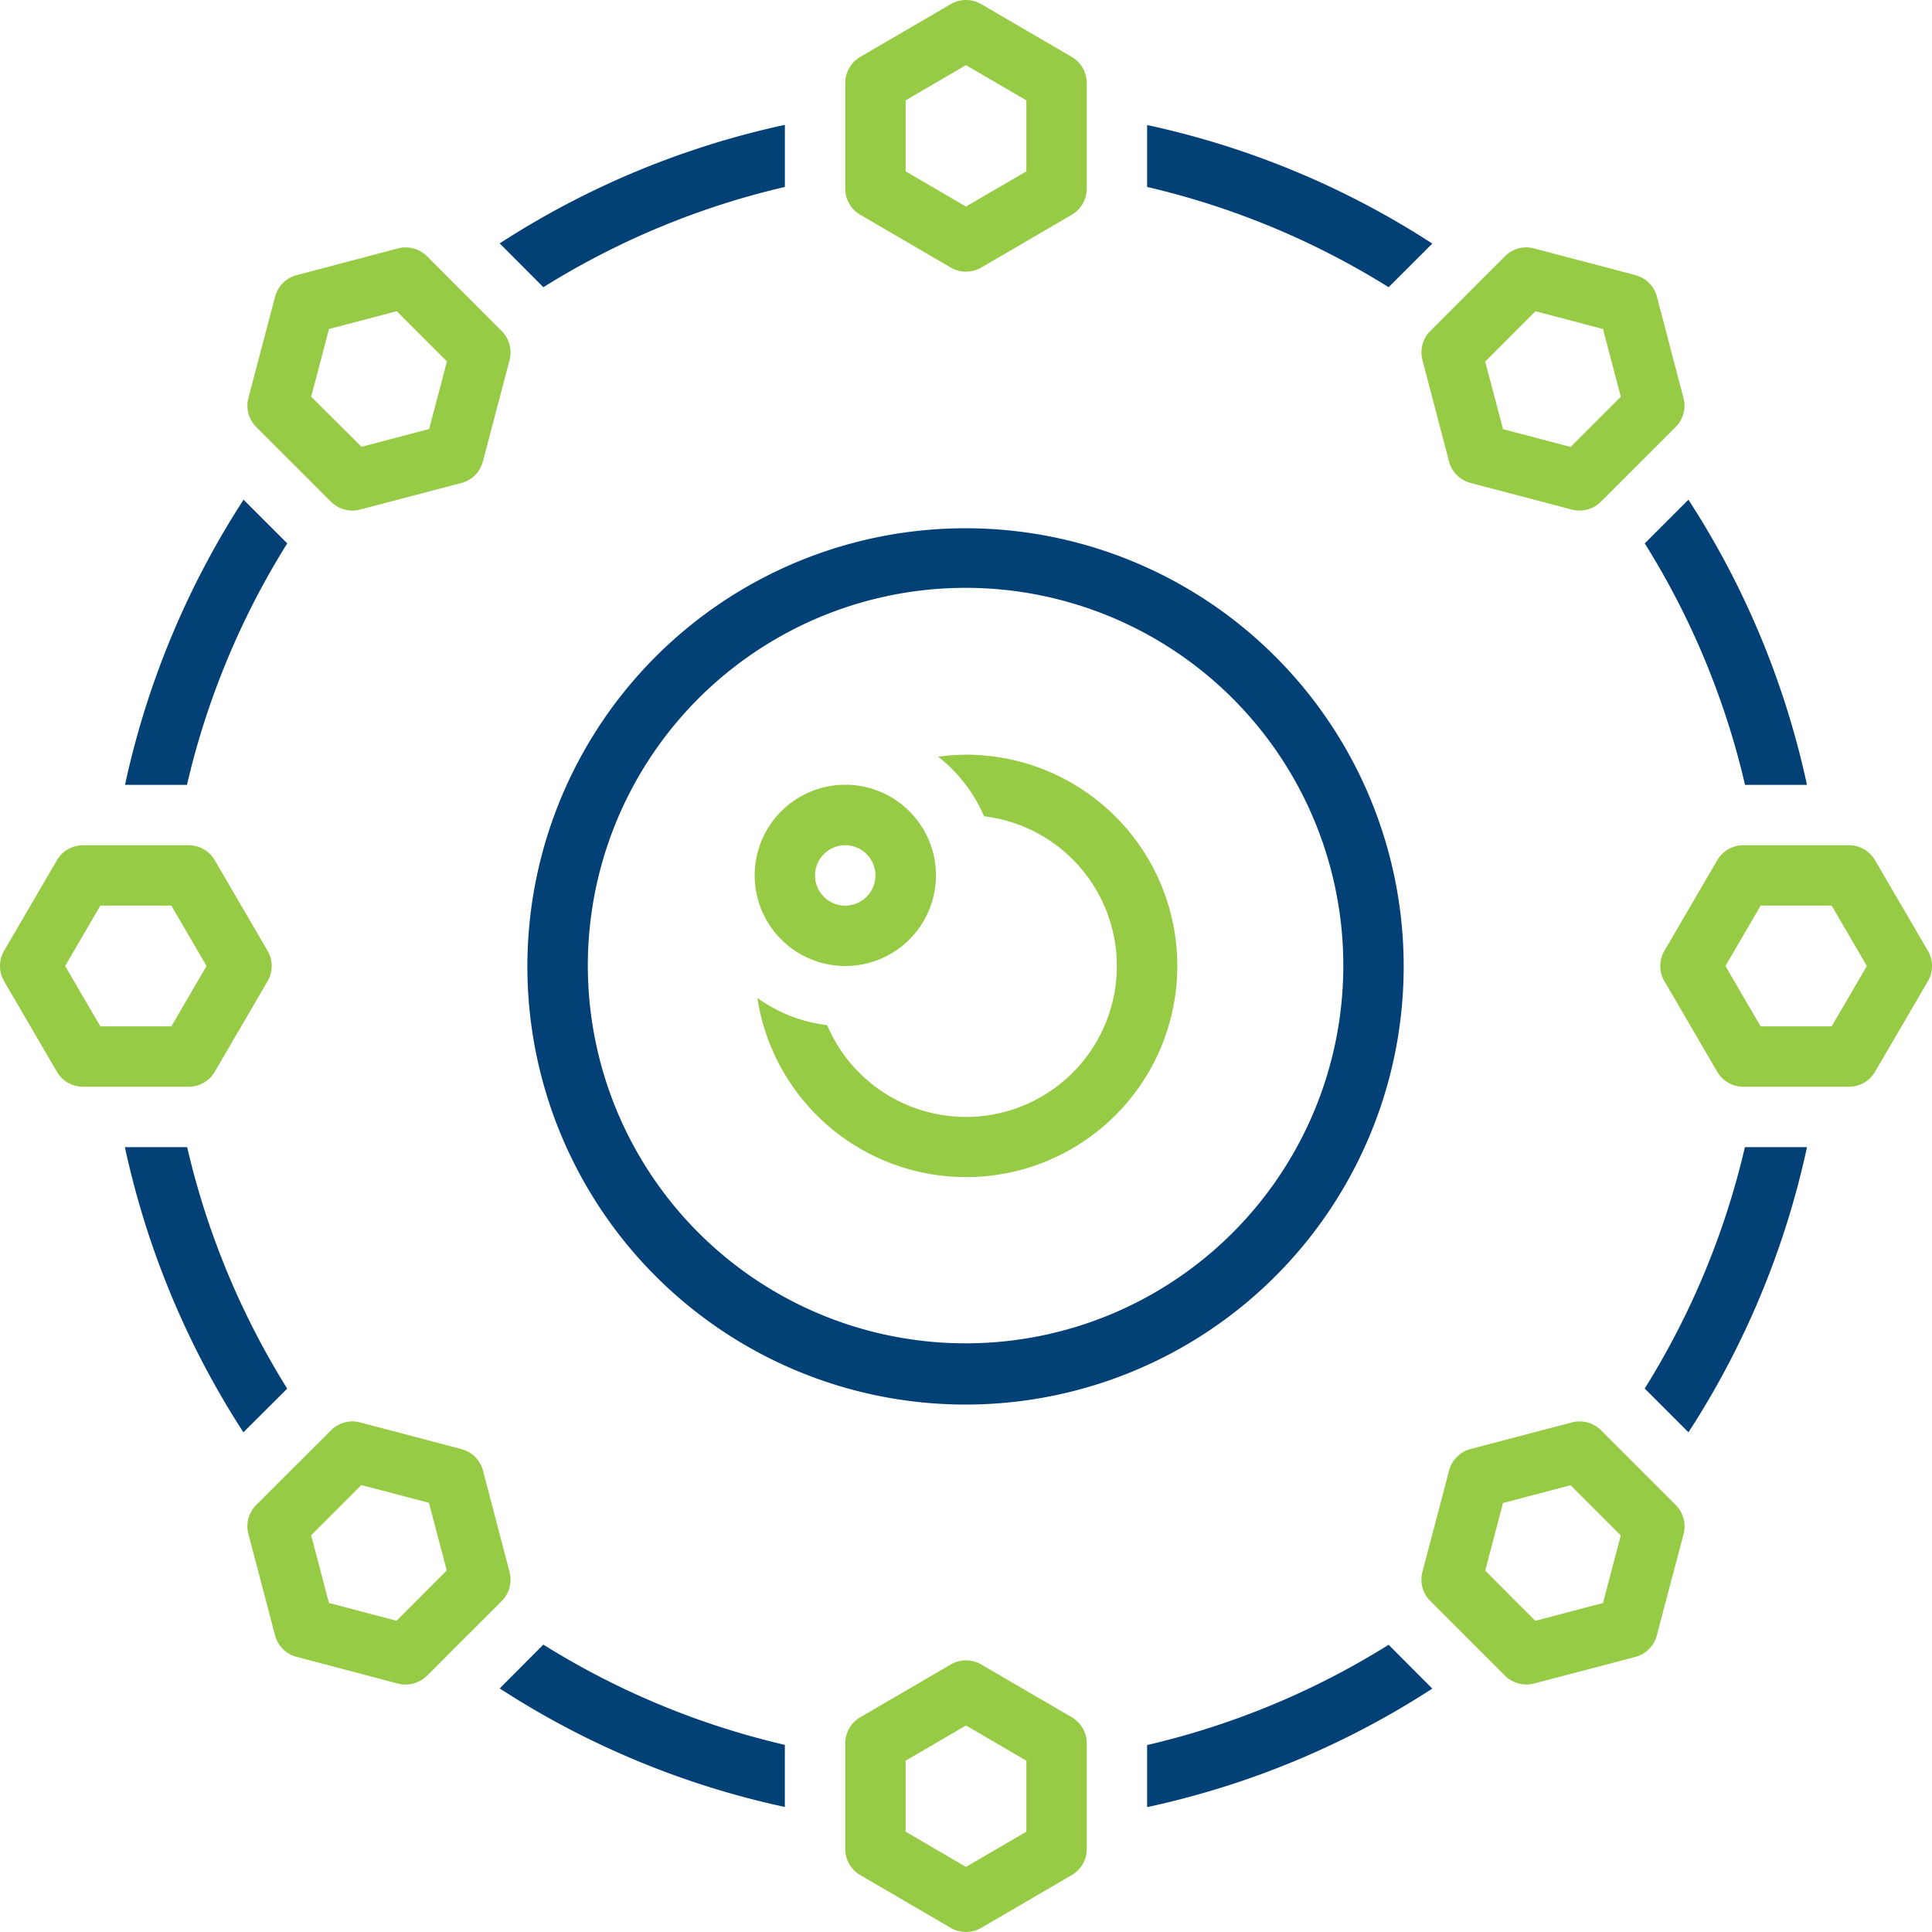 <svg xmlns="http://www.w3.org/2000/svg" viewBox="0 0 560 560"><defs><style>.cls-1{fill:#024076;}.cls-2{fill:#97cb46;}</style></defs><g id="Layer_2" data-name="Layer 2"><g id="Layer_1-2" data-name="Layer 1"><path class="cls-1" d="M280,153.12a127,127,0,1,0,89.67,37.2A126.9,126.9,0,0,0,280,153.12Zm0,236.25a109.49,109.49,0,1,1,77.3-32.07A109.37,109.37,0,0,1,280,389.37Z"/><path class="cls-1" d="M83.26,157.5,70.6,144.84A247.94,247.94,0,0,0,36.24,227.5H54.19A230.37,230.37,0,0,1,83.26,157.5Z"/><path class="cls-1" d="M476.75,402.5l12.66,12.66a247.94,247.94,0,0,0,34.36-82.66h-18a230.59,230.59,0,0,1-29.06,70Z"/><path class="cls-1" d="M415.16,70.6A247.73,247.73,0,0,0,332.5,36.24V54.19a230.7,230.7,0,0,1,70,29.06Z"/><path class="cls-1" d="M54.2,332.5h-18a248,248,0,0,0,34.35,82.66L83.25,402.5a230.32,230.32,0,0,1-29-70Z"/><path class="cls-1" d="M332.5,505.81v18a247.82,247.82,0,0,0,82.66-34.36L402.5,476.75a230.2,230.2,0,0,1-70,29.06Z"/><path class="cls-1" d="M505.81,227.5h17.95a247.73,247.73,0,0,0-34.36-82.66L476.74,157.5A230.37,230.37,0,0,1,505.81,227.5Z"/><path class="cls-1" d="M144.84,489.4a247.6,247.6,0,0,0,82.65,34.36v-18a230.54,230.54,0,0,1-70-29.06Z"/><path class="cls-1" d="M227.5,54.19v-18a248.15,248.15,0,0,0-82.66,34.36L157.5,83.25A230.59,230.59,0,0,1,227.5,54.19Z"/><path class="cls-2" d="M249.34,62.25l26.25,15.31a8.85,8.85,0,0,0,8.82,0l26.25-15.31A8.77,8.77,0,0,0,315,54.69V24.06a8.77,8.77,0,0,0-4.34-7.56L284.41,1.19a8.75,8.75,0,0,0-8.82,0L249.34,16.5A8.75,8.75,0,0,0,245,24.06V54.69A8.75,8.75,0,0,0,249.34,62.25ZM262.5,29.09,280,18.88l17.5,10.21V49.66L280,59.87,262.5,49.66Z"/><path class="cls-2" d="M310.66,497.76l-26.25-15.31a8.75,8.75,0,0,0-8.82,0l-26.25,15.31a8.75,8.75,0,0,0-4.34,7.56v30.62a8.74,8.74,0,0,0,4.34,7.56l26.25,15.31a8.8,8.8,0,0,0,8.82,0l26.25-15.31a8.76,8.76,0,0,0,4.34-7.56V505.32A8.77,8.77,0,0,0,310.66,497.76ZM297.5,530.92,280,541.13l-17.5-10.21V510.35L280,500.14l17.5,10.21Z"/><path class="cls-2" d="M558.81,275.59l-15.32-26.25a8.74,8.74,0,0,0-7.55-4.34H505.31a8.75,8.75,0,0,0-7.56,4.34l-15.31,26.25a8.75,8.75,0,0,0,0,8.82l15.31,26.25a8.75,8.75,0,0,0,7.56,4.34h30.63a8.74,8.74,0,0,0,7.55-4.34l15.32-26.25A8.75,8.75,0,0,0,558.81,275.59Zm-27.9,21.91H510.33L500.13,280l10.2-17.5h20.58L541.12,280Z"/><path class="cls-2" d="M62.25,310.66l15.31-26.25a8.75,8.75,0,0,0,0-8.82L62.25,249.34A8.75,8.75,0,0,0,54.69,245H24.06a8.75,8.75,0,0,0-7.56,4.34L1.19,275.59a8.75,8.75,0,0,0,0,8.82L16.5,310.66A8.75,8.75,0,0,0,24.06,315H54.69A8.75,8.75,0,0,0,62.25,310.66ZM29.09,297.5,18.88,280l10.21-17.5H49.66L59.87,280,49.66,297.5Z"/><path class="cls-2" d="M464.07,414.57a8.78,8.78,0,0,0-8.42-2.28L426.26,420a8.72,8.72,0,0,0-6.23,6.24l-7.74,29.39h0a8.77,8.77,0,0,0,2.28,8.42l21.65,21.65a8.84,8.84,0,0,0,8.42,2.28L474,480.27h0a8.74,8.74,0,0,0,6.24-6.24L488,444.64a8.77,8.77,0,0,0-2.28-8.41Zm.56,50.07L445,469.8,430.5,455.25l5.15-19.59,19.59-5.16,14.55,14.55Z"/><path class="cls-2" d="M95.93,145.43a8.85,8.85,0,0,0,8.41,2.28L133.73,140a8.74,8.74,0,0,0,6.24-6.23l7.73-29.4h0a8.77,8.77,0,0,0-2.28-8.42L123.77,74.28A8.73,8.73,0,0,0,115.36,72L86,79.74h0A8.77,8.77,0,0,0,79.73,86L72,115.36a8.76,8.76,0,0,0,2.27,8.41Zm-.57-50.07L115,90.2l14.55,14.55-5.16,19.6-19.59,5.15L90.2,115Z"/><path class="cls-2" d="M147.7,455.65,140,426.26a8.72,8.72,0,0,0-6.24-6.23l-29.39-7.74h0a8.8,8.8,0,0,0-8.42,2.28L74.27,436.22A8.73,8.73,0,0,0,72,444.63L79.72,474h0A8.74,8.74,0,0,0,86,480.26L115.35,488a8.82,8.82,0,0,0,8.41-2.27l21.66-21.66A8.74,8.74,0,0,0,147.7,455.65Zm-32.76,14.14-19.59-5.16L90.19,445l14.55-14.55,19.59,5.16,5.16,19.59Z"/><path class="cls-2" d="M412.3,104.35,420,133.74a8.74,8.74,0,0,0,6.24,6.24l29.39,7.73a8.8,8.8,0,0,0,8.41-2.28l21.66-21.65a8.75,8.75,0,0,0,2.27-8.41L480.27,86h0A8.74,8.74,0,0,0,474,79.74L444.64,72a8.72,8.72,0,0,0-8.41,2.27L414.57,95.94a8.75,8.75,0,0,0-2.27,8.41Zm32.75-14.14,19.59,5.16L469.8,115l-14.55,14.55-19.59-5.16-5.16-19.59Z"/><path class="cls-2" d="M280,218.75a62.2,62.2,0,0,0-8.07.59,44.07,44.07,0,0,1,13.31,17.26,43.73,43.73,0,1,1-45.48,60.55,43.42,43.42,0,0,1-20.24-7.9A61.22,61.22,0,1,0,280,218.75Z"/><path class="cls-2" d="M245,280a26.27,26.27,0,1,0-18.55-7.69A26.26,26.26,0,0,0,245,280Zm0-35a8.75,8.75,0,1,1-8.75,8.75A8.74,8.74,0,0,1,245,245Z"/></g></g></svg>
